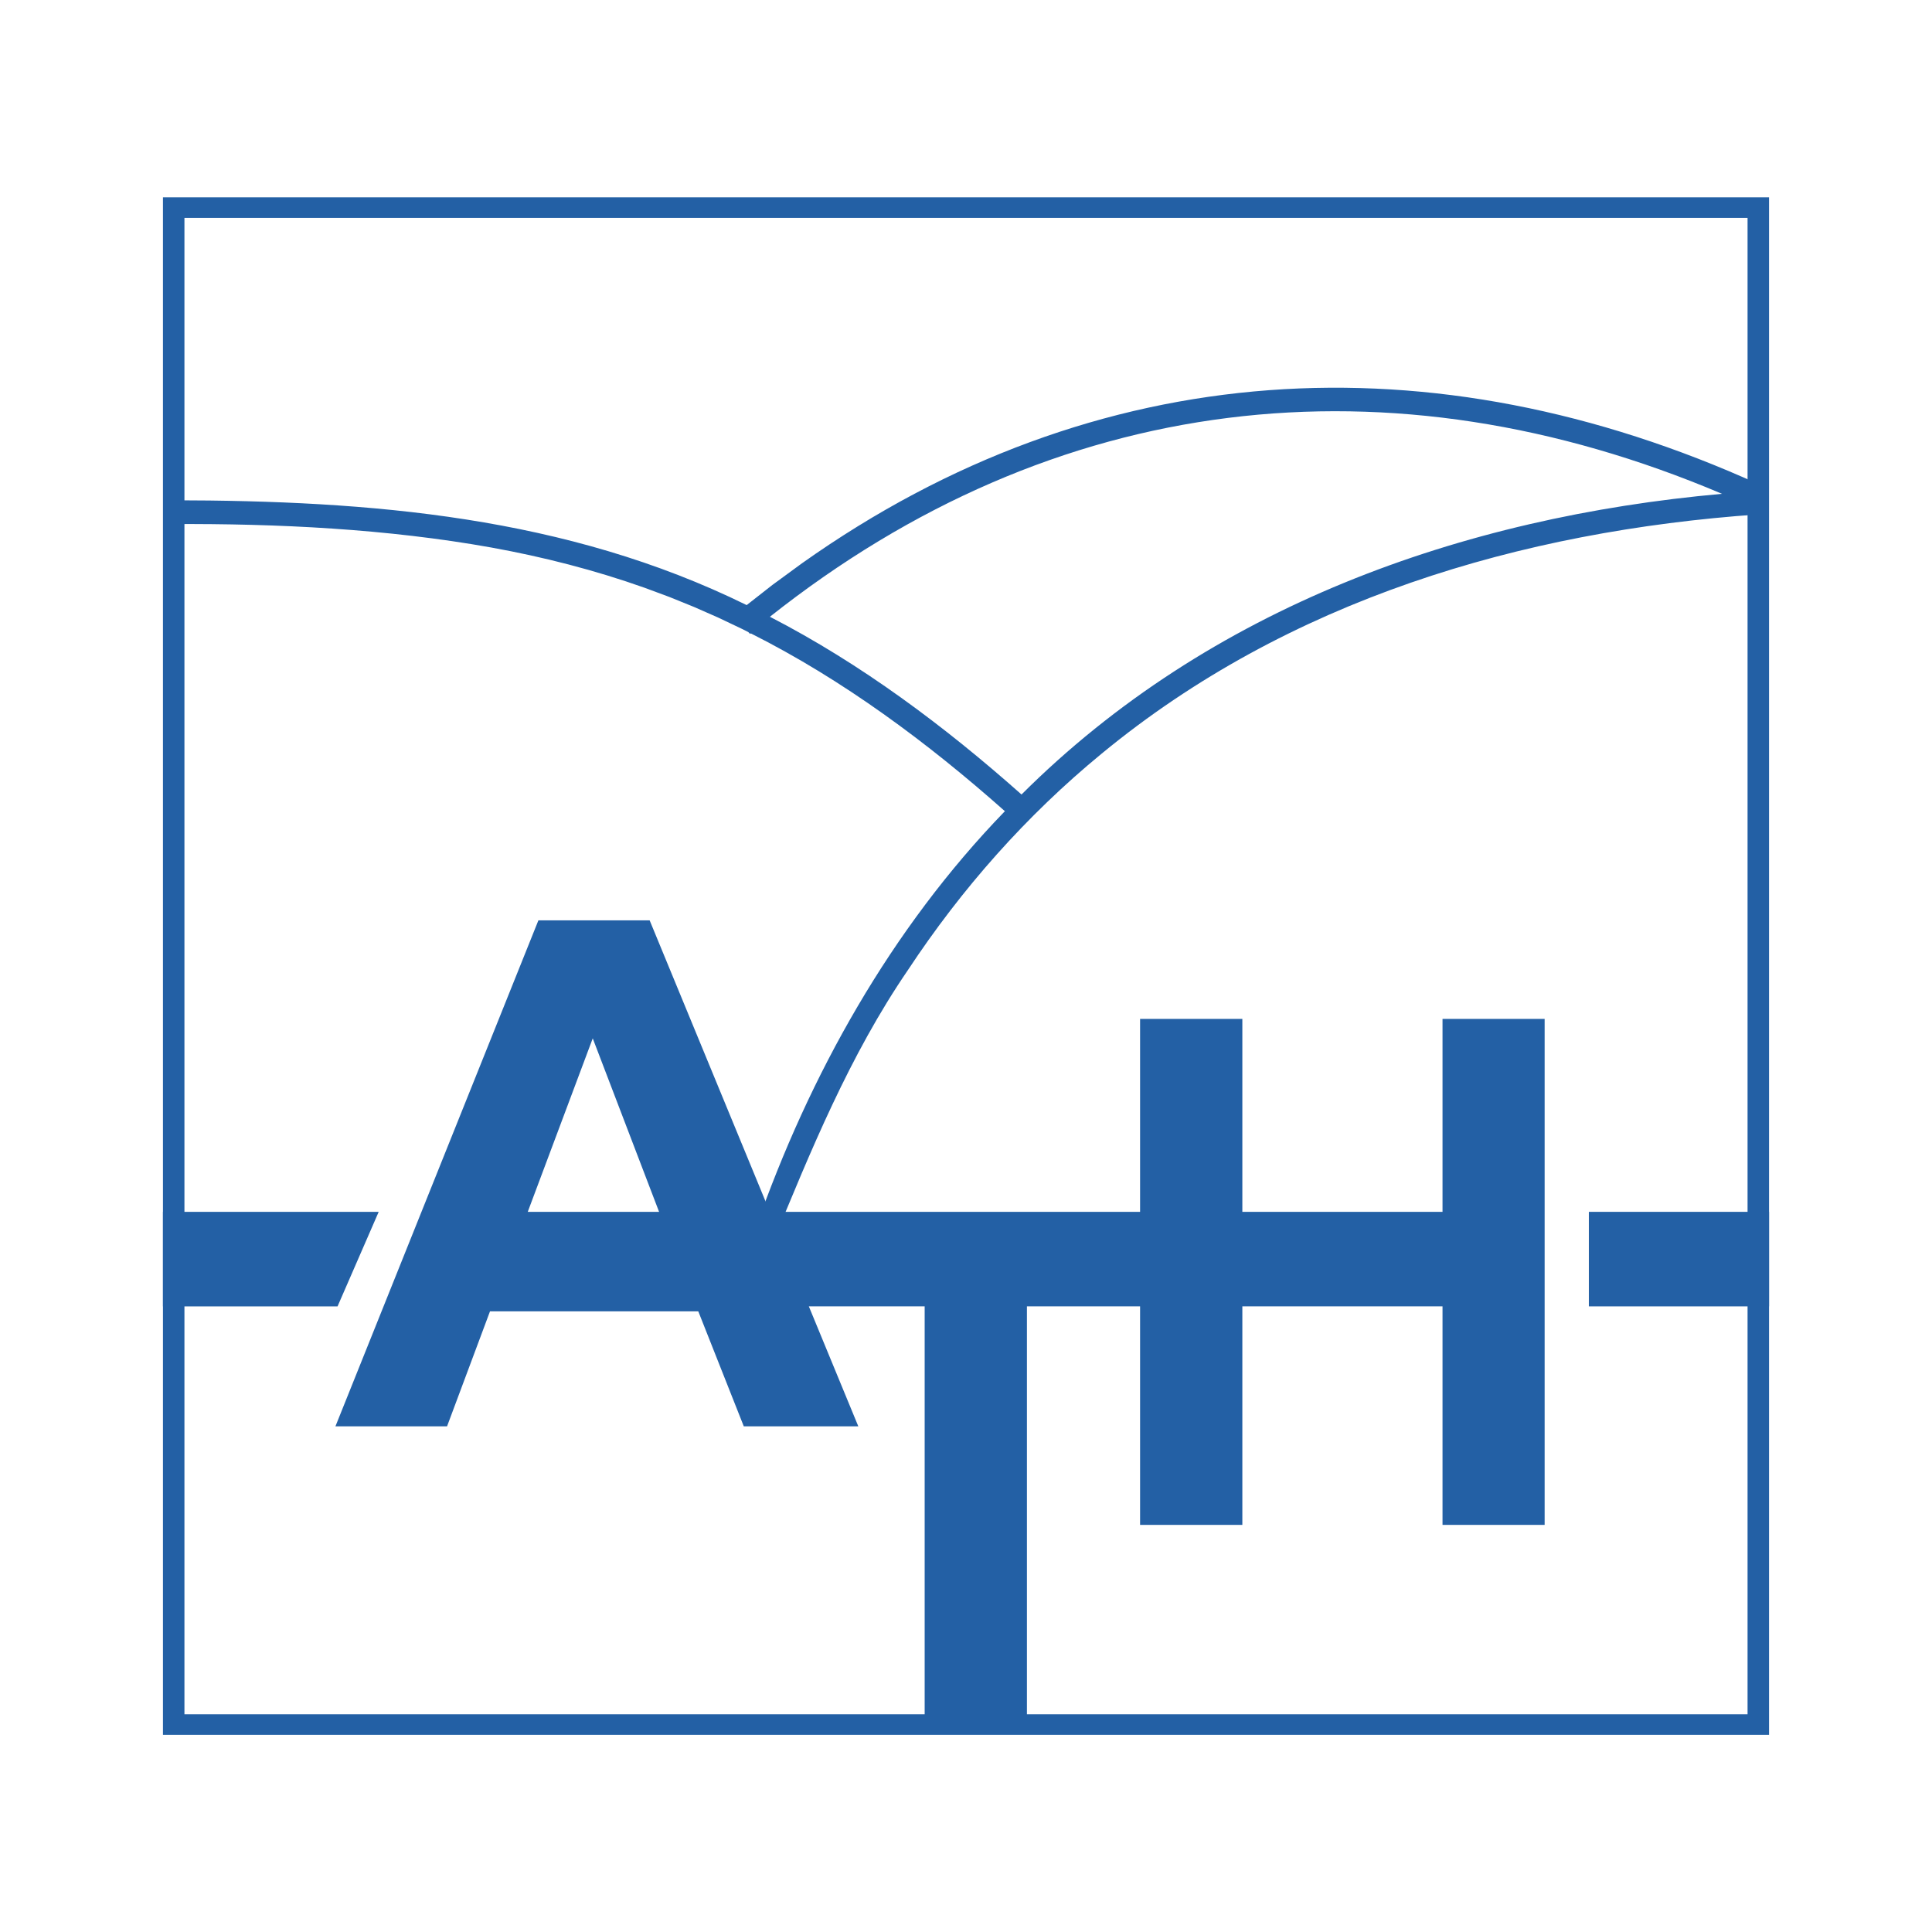 <svg xmlns="http://www.w3.org/2000/svg" width="2500" height="2500" viewBox="0 0 192.756 192.741"><path fill="#fff" d="M0 192.741h192.756V0H0v192.741z"/><path fill="#2360a5" d="M16.258 173.077h160.24V19.679H16.258v153.398z"/><path fill="#fff" d="M18.402 171.024h155.952V21.732H18.402v149.292z"/><path d="M65.757 120.899l-6.619-17.309-6.484 17.309h13.103zm11.052 0h36.937V101.65h10.203v19.249h19.971V101.65h10.189v50.482H143.92v-21.804h-19.971v21.804h-10.203v-21.804h-11.289v41.768H92.254v-41.768H80.698l4.935 11.968H74.207l-4.539-11.471H48.887l-4.284 11.471H33.467l20.25-50.481h11.098l11.994 29.084zM37.782 120.899H16.258v9.43h17.42l4.104-9.43z" fill-rule="evenodd" clip-rule="evenodd" fill="#2360a5"/><path fill="#2360a5" d="M158.52 130.329h17.978v-9.431H158.52v9.431z"/><path d="M80.041 56.172c29.344-20.798 62.994-22.577 95.424-7.871l-.055 3.015c-23.686 1.657-46.938 8.57-65.482 23.854-7.52 6.174-13.986 13.484-19.34 21.599-5.829 8.52-9.73 18.082-13.626 27.574l-1.578-1.777c5.369-15.355 13.511-29.907 24.874-41.641-7.694-6.828-16.144-13.113-25.358-17.743l-.058.058-.178-.179-.617-.315-2.409-1.145-2.421-1.064-2.435-.986-2.454-.911c-4.981-1.769-10.116-3.083-15.316-4.023-10.374-1.858-21.3-2.395-31.827-2.339v-2.373c19.779.028 39.288 1.593 57.311 10.458l2.563-2.008 2.982-2.183zm21.875 23.088c18.732-18.684 43.898-27.674 69.889-29.999-33.162-14.066-66.611-10.219-94.992 12.266 9.103 4.69 17.463 10.947 25.103 17.733z" fill-rule="evenodd" clip-rule="evenodd" fill="#2360a5"/></svg>